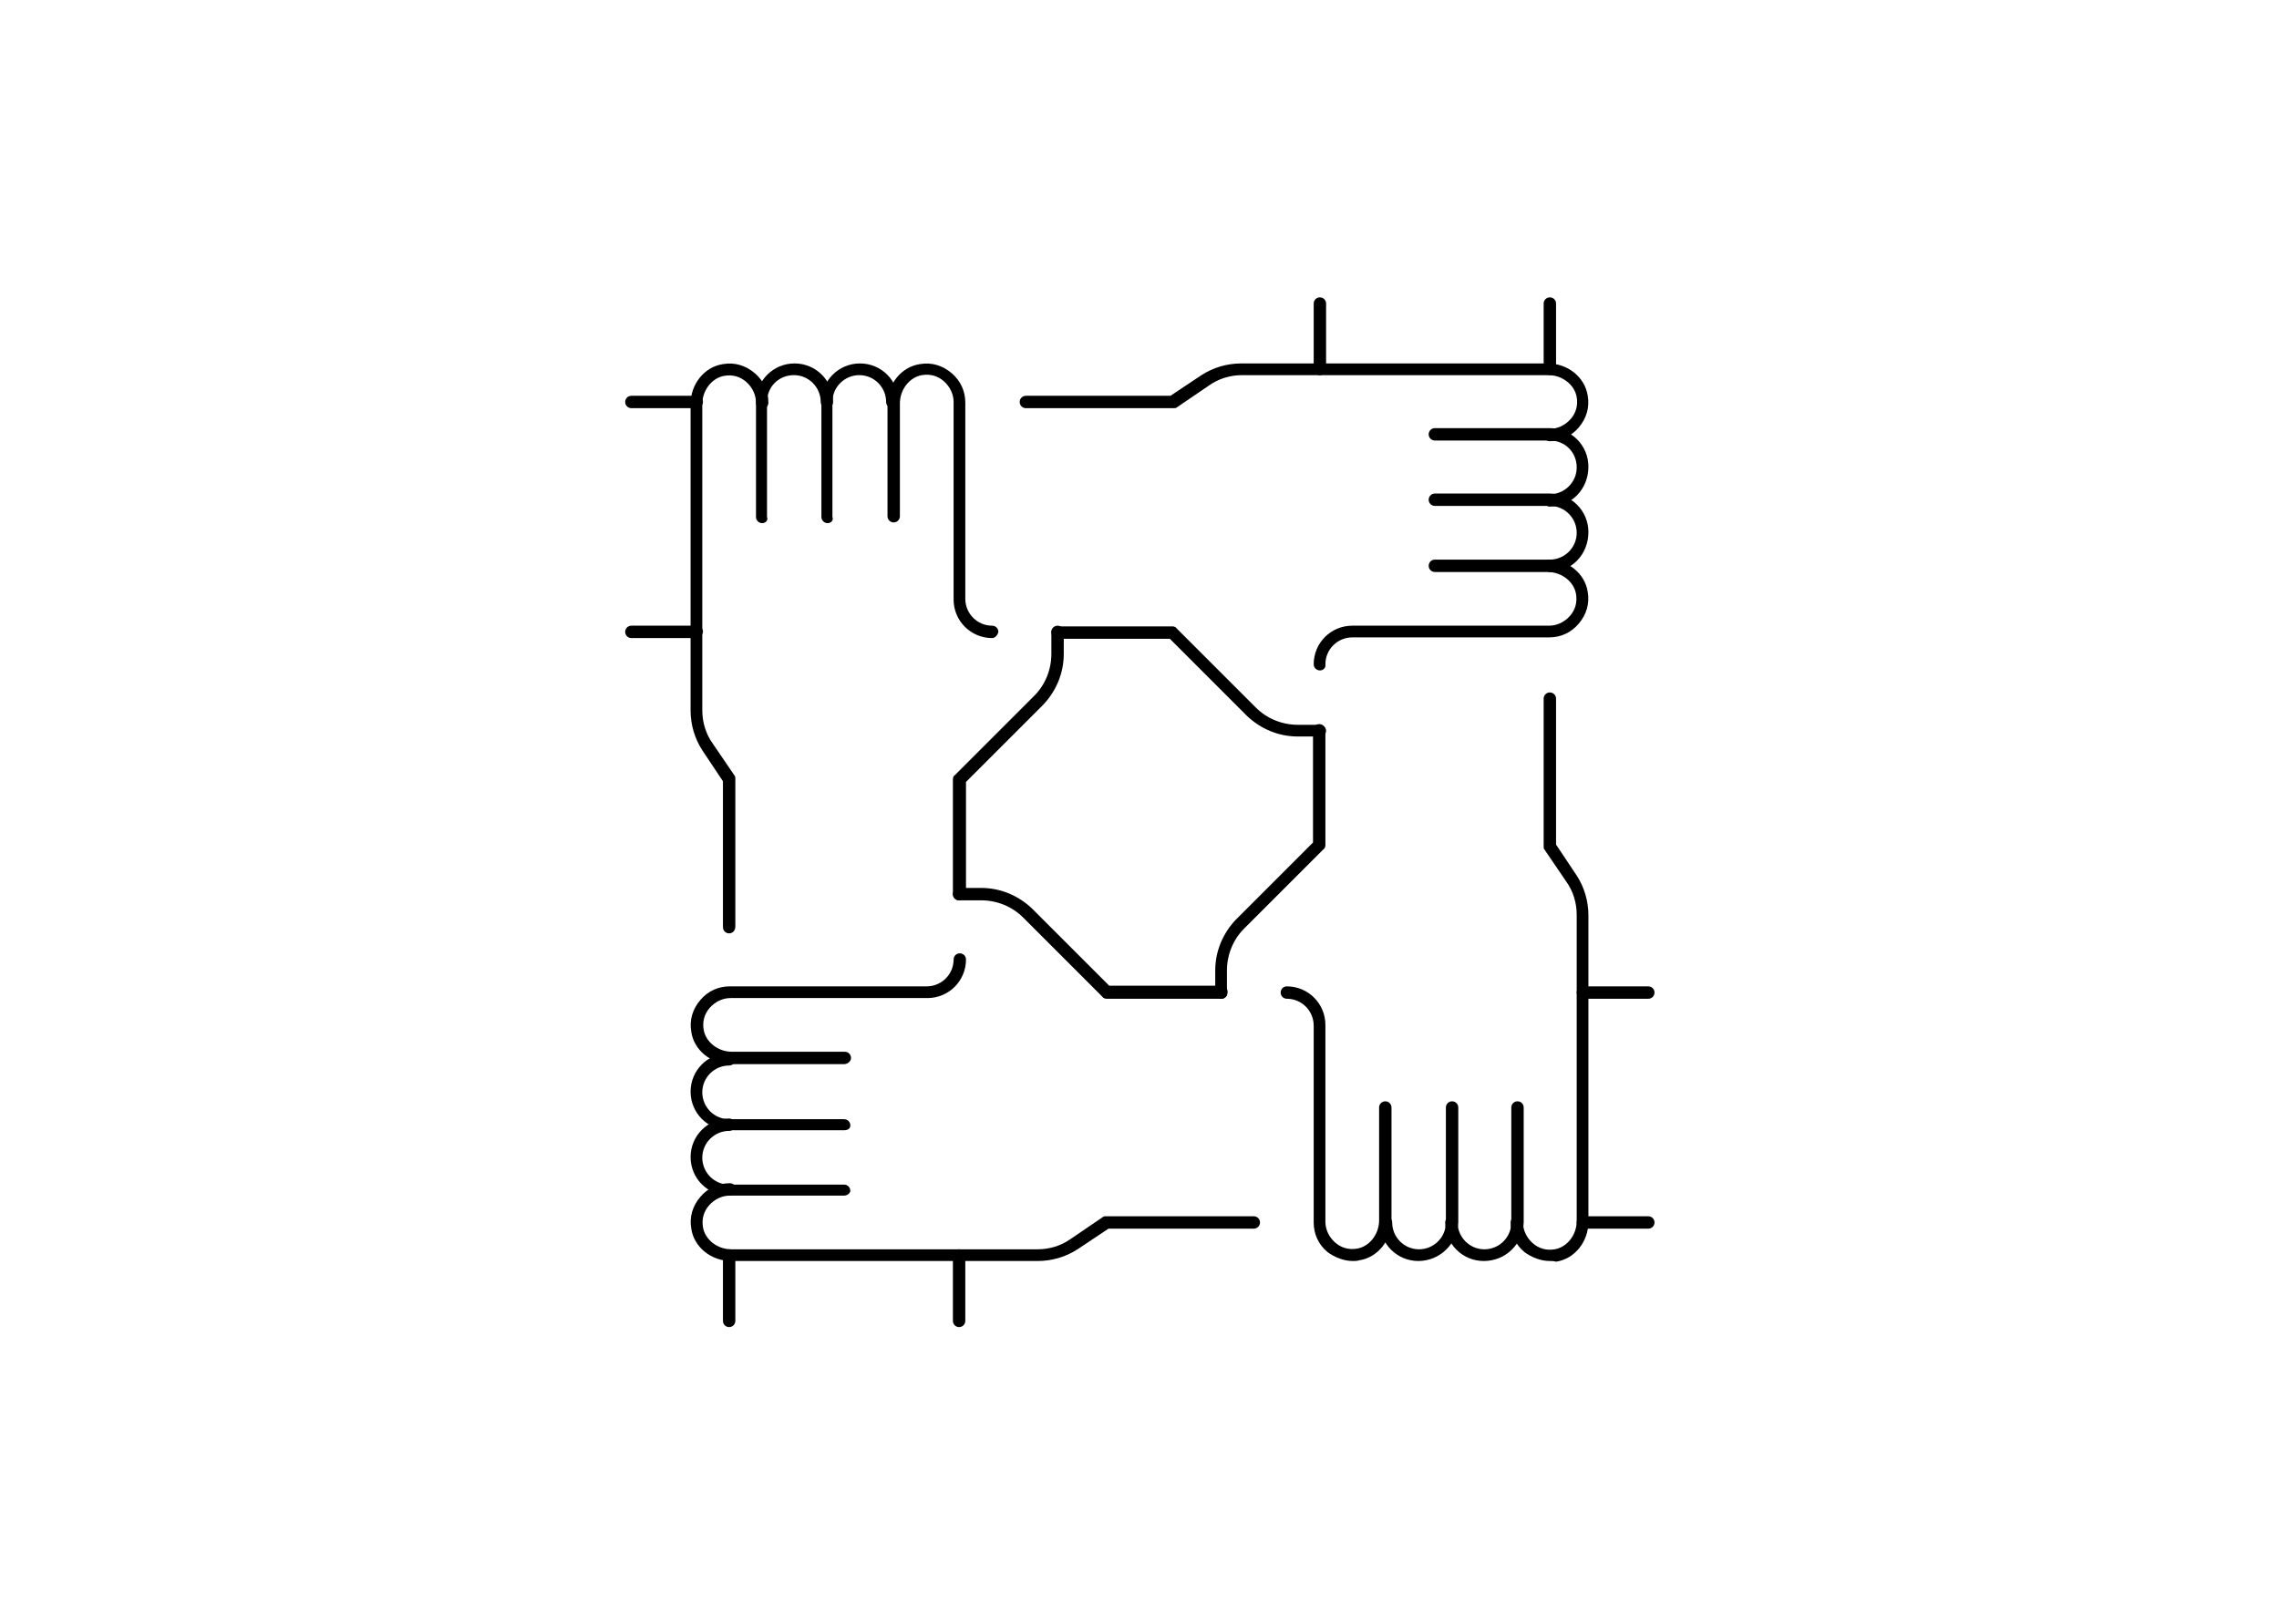 <?xml version="1.0" encoding="UTF-8"?>
<!-- Generator: Adobe Illustrator 28.1.0, SVG Export Plug-In . SVG Version: 6.00 Build 0)  -->
<svg xmlns="http://www.w3.org/2000/svg" xmlns:xlink="http://www.w3.org/1999/xlink" version="1.1" id="Layer_1" x="0px" y="0px" viewBox="0 0 331 236" style="enable-background:new 0 0 331 236;" xml:space="preserve">
<g id="community_teamwork_00000150780851971704218230000007667826196936129979_">
	<g>
		<path d="M225.1,73.6c-0.5,0-0.9-0.4-0.9-0.9c0-0.5,0.4-0.9,0.9-0.9c2.1,0,3.9-1.7,3.9-3.9s-1.7-3.9-3.9-3.9h-16.7    c-0.5,0-0.9-0.4-0.9-0.9c0-0.5,0.4-0.9,0.9-0.9h16.7c3.1,0,5.6,2.5,5.6,5.6C230.7,71.1,228.2,73.6,225.1,73.6z"></path>
	</g>
	<g>
		<path d="M225.1,83.1c-0.5,0-0.9-0.4-0.9-0.9c0-0.5,0.4-0.9,0.9-0.9c2.1,0,3.9-1.7,3.9-3.9c0-2.1-1.7-3.9-3.9-3.9h-16.7    c-0.5,0-0.9-0.4-0.9-0.9c0-0.5,0.4-0.9,0.9-0.9h16.7c3.1,0,5.6,2.5,5.6,5.6C230.7,80.6,228.2,83.1,225.1,83.1z"></path>
	</g>
	<g>
		<path d="M191.7,97.4c-0.5,0-0.9-0.4-0.9-0.9c0-3.1,2.5-5.6,5.6-5.6h28.6c1.1,0,2.2-0.5,3-1.4c0.8-0.9,1.1-2,0.9-3.2    c-0.3-1.8-2.1-3.2-4.1-3.2h-16.4c-0.5,0-0.9-0.4-0.9-0.9c0-0.5,0.4-0.9,0.9-0.9h16.4c2.9,0,5.4,2,5.8,4.7c0.3,1.7-0.2,3.3-1.3,4.6    c-1.1,1.3-2.6,2-4.3,2h-28.6c-2.1,0-3.9,1.7-3.9,3.9C192.6,97,192.2,97.4,191.7,97.4z"></path>
	</g>
	<g>
		<path d="M191.7,107h-3.2c-2.8,0-5.4-1.1-7.4-3l-11.2-11.2h-16.3c-0.5,0-0.9-0.4-0.9-0.9c0-0.5,0.4-0.9,0.9-0.9h16.7    c0.2,0,0.5,0.1,0.6,0.3l11.5,11.5c1.6,1.6,3.8,2.5,6.1,2.5h3.2c0.5,0,0.9,0.4,0.9,0.9C192.6,106.6,192.2,107,191.7,107z"></path>
	</g>
	<g>
		<path d="M225.1,64.1c-0.5,0-0.9-0.4-0.9-0.9c0-0.5,0.4-0.9,0.9-0.9c1.1,0,2.2-0.5,3-1.4c0.8-0.9,1.1-2,0.9-3.2    c-0.3-1.8-2.1-3.2-4.1-3.2h-44.5c-1.7,0-3.4,0.5-4.8,1.5l-4.7,3.2c-0.1,0.1-0.3,0.1-0.5,0.1h-21.4c-0.5,0-0.9-0.4-0.9-0.9    s0.4-0.9,0.9-0.9H170l4.5-3c1.7-1.1,3.7-1.7,5.8-1.7h44.5c2.9,0,5.4,2,5.8,4.7c0.3,1.7-0.2,3.3-1.3,4.6    C228.3,63.3,226.7,64.1,225.1,64.1z"></path>
	</g>
	<g>
		<path d="M101.2,59.3h-9.5c-0.5,0-0.9-0.4-0.9-0.9s0.4-0.9,0.9-0.9h9.5c0.5,0,0.9,0.4,0.9,0.9S101.6,59.3,101.2,59.3z"></path>
	</g>
	<g>
		<path d="M101.2,92.7h-9.5c-0.5,0-0.9-0.4-0.9-0.9c0-0.5,0.4-0.9,0.9-0.9h9.5c0.5,0,0.9,0.4,0.9,0.9    C102,92.3,101.6,92.7,101.2,92.7z"></path>
	</g>
	<g>
		<path d="M110.7,76c-0.5,0-0.9-0.4-0.9-0.9V58.4c0-3.1,2.5-5.6,5.6-5.6s5.6,2.5,5.6,5.6c0,0.5-0.4,0.9-0.9,0.9    c-0.5,0-0.9-0.4-0.9-0.9c0-2.1-1.7-3.9-3.9-3.9s-3.9,1.7-3.9,3.9v16.7C111.6,75.6,111.2,76,110.7,76z"></path>
	</g>
	<g>
		<path d="M120.2,76c-0.5,0-0.9-0.4-0.9-0.9V58.4c0-3.1,2.5-5.6,5.6-5.6c3.1,0,5.6,2.5,5.6,5.6c0,0.5-0.4,0.9-0.9,0.9    s-0.9-0.4-0.9-0.9c0-2.1-1.7-3.9-3.9-3.9c-2.1,0-3.9,1.7-3.9,3.9v16.7C121.1,75.6,120.7,76,120.2,76z"></path>
	</g>
	<g>
		<path d="M144.1,92.7c-3.1,0-5.6-2.5-5.6-5.6V58.4c0-1.1-0.5-2.2-1.4-3c-0.9-0.8-2-1.1-3.2-0.9c-1.8,0.3-3.2,2.1-3.2,4.1v16.4    c0,0.5-0.4,0.9-0.9,0.9s-0.9-0.4-0.9-0.9V58.7c0-2.9,2-5.4,4.7-5.8c1.7-0.3,3.3,0.2,4.6,1.3c1.3,1.1,2,2.6,2,4.3V87    c0,2.1,1.7,3.9,3.9,3.9c0.5,0,0.9,0.4,0.9,0.9C144.9,92.3,144.5,92.7,144.1,92.7z"></path>
	</g>
	<g>
		<path d="M105.9,135.6c-0.5,0-0.9-0.4-0.9-0.9v-21.2l-3-4.5c-1.1-1.7-1.7-3.7-1.7-5.8V58.7c0-2.9,2-5.4,4.7-5.8    c1.7-0.3,3.3,0.2,4.6,1.3c1.3,1.1,2,2.6,2,4.3c0,0.5-0.4,0.9-0.9,0.9c-0.5,0-0.9-0.4-0.9-0.9c0-1.1-0.5-2.2-1.4-3    c-0.9-0.8-2-1.1-3.2-0.9c-1.8,0.3-3.2,2.1-3.2,4.1v44.5c0,1.7,0.5,3.4,1.5,4.8l3.2,4.7c0.1,0.1,0.1,0.3,0.1,0.5v21.4    C106.8,135.2,106.4,135.6,105.9,135.6z"></path>
	</g>
	<g>
		<path d="M105.9,192.8c-0.5,0-0.9-0.4-0.9-0.9v-9.5c0-0.5,0.4-0.9,0.9-0.9c0.5,0,0.9,0.4,0.9,0.9v9.5    C106.8,192.4,106.4,192.8,105.9,192.8z"></path>
	</g>
	<g>
		<path d="M139.3,192.8c-0.5,0-0.9-0.4-0.9-0.9v-9.5c0-0.5,0.4-0.9,0.9-0.9s0.9,0.4,0.9,0.9v9.5    C140.2,192.4,139.8,192.8,139.3,192.8z"></path>
	</g>
	<g>
		<path d="M122.6,173.7h-16.7c-3.1,0-5.6-2.5-5.6-5.6c0-3.1,2.5-5.6,5.6-5.6c0.5,0,0.9,0.4,0.9,0.9s-0.4,0.9-0.9,0.9    c-2.1,0-3.9,1.7-3.9,3.9c0,2.1,1.7,3.9,3.9,3.9h16.7c0.5,0,0.9,0.4,0.9,0.9C123.5,173.3,123.1,173.7,122.6,173.7z"></path>
	</g>
	<g>
		<path d="M122.6,164.2h-16.7c-3.1,0-5.6-2.5-5.6-5.6c0-3.1,2.5-5.6,5.6-5.6c0.5,0,0.9,0.4,0.9,0.9s-0.4,0.9-0.9,0.9    c-2.1,0-3.9,1.7-3.9,3.9c0,2.1,1.7,3.9,3.9,3.9h16.7c0.5,0,0.9,0.4,0.9,0.9S123.1,164.2,122.6,164.2z"></path>
	</g>
	<g>
		<path d="M139.3,130.8c-0.5,0-0.9-0.4-0.9-0.9v-16.7c0-0.2,0.1-0.5,0.3-0.6l11.5-11.5c1.6-1.6,2.5-3.8,2.5-6.1v-3.2    c0-0.5,0.4-0.9,0.9-0.9s0.9,0.4,0.9,0.9V95c0,2.8-1.1,5.4-3,7.4l-11.2,11.2v16.3C140.2,130.4,139.8,130.8,139.3,130.8z"></path>
	</g>
	<g>
		<path d="M122.6,154.6h-16.4c-2.9,0-5.4-2-5.8-4.7c-0.3-1.7,0.2-3.3,1.3-4.6c1.1-1.3,2.6-2,4.3-2h28.6c2.1,0,3.9-1.7,3.9-3.9    c0-0.5,0.4-0.9,0.9-0.9s0.9,0.4,0.9,0.9c0,3.1-2.5,5.6-5.6,5.6h-28.6c-1.1,0-2.2,0.5-3,1.4c-0.8,0.9-1.1,2-0.9,3.2    c0.3,1.8,2.1,3.2,4.1,3.2h16.4c0.5,0,0.9,0.4,0.9,0.9S123.1,154.6,122.6,154.6z"></path>
	</g>
	<g>
		<path d="M177.4,145.1h-16.7c-0.2,0-0.5-0.1-0.6-0.3l-11.5-11.5c-1.6-1.6-3.8-2.5-6.1-2.5h-3.2c-0.5,0-0.9-0.4-0.9-0.9    s0.4-0.9,0.9-0.9h3.2c2.8,0,5.4,1.1,7.4,3l11.2,11.2h16.3c0.5,0,0.9,0.4,0.9,0.9C178.3,144.7,177.9,145.1,177.4,145.1z"></path>
	</g>
	<g>
		<path d="M150.7,183.2h-44.5c-2.9,0-5.4-2-5.8-4.7c-0.3-1.7,0.2-3.3,1.3-4.6c1.1-1.3,2.6-2,4.3-2c0.5,0,0.9,0.4,0.9,0.9    c0,0.5-0.4,0.9-0.9,0.9c-1.1,0-2.2,0.5-3,1.4c-0.8,0.9-1.1,2-0.9,3.2c0.3,1.8,2.1,3.2,4.1,3.2h44.5c1.7,0,3.4-0.5,4.8-1.5l4.7-3.2    c0.1-0.1,0.3-0.1,0.5-0.1h21.4c0.5,0,0.9,0.4,0.9,0.9c0,0.5-0.4,0.9-0.9,0.9H161l-4.5,3C154.8,182.6,152.8,183.2,150.7,183.2z"></path>
	</g>
	<g>
		<path d="M239.4,178.5h-9.5c-0.5,0-0.9-0.4-0.9-0.9c0-0.5,0.4-0.9,0.9-0.9h9.5c0.5,0,0.9,0.4,0.9,0.9    C240.3,178.1,239.9,178.5,239.4,178.5z"></path>
	</g>
	<g>
		<path d="M239.4,145.1h-9.5c-0.5,0-0.9-0.4-0.9-0.9c0-0.5,0.4-0.9,0.9-0.9h9.5c0.5,0,0.9,0.4,0.9,0.9    C240.3,144.7,239.9,145.1,239.4,145.1z"></path>
	</g>
	<g>
		<path d="M215.5,183.2c-3.1,0-5.6-2.5-5.6-5.6c0-0.5,0.4-0.9,0.9-0.9s0.9,0.4,0.9,0.9c0,2.1,1.7,3.9,3.9,3.9c2.1,0,3.9-1.7,3.9-3.9    v-16.7c0-0.5,0.4-0.9,0.9-0.9c0.5,0,0.9,0.4,0.9,0.9v16.7C221.2,180.7,218.7,183.2,215.5,183.2z"></path>
	</g>
	<g>
		<path d="M206,183.2c-3.1,0-5.6-2.5-5.6-5.6c0-0.5,0.4-0.9,0.9-0.9s0.9,0.4,0.9,0.9c0,2.1,1.7,3.9,3.9,3.9c2.1,0,3.9-1.7,3.9-3.9    v-16.7c0-0.5,0.4-0.9,0.9-0.9s0.9,0.4,0.9,0.9v16.7C211.7,180.7,209.1,183.2,206,183.2z"></path>
	</g>
	<g>
		<path d="M196.5,183.2c-1.3,0-2.6-0.5-3.7-1.3c-1.3-1.1-2-2.6-2-4.3V149c0-2.1-1.7-3.9-3.9-3.9c-0.5,0-0.9-0.4-0.9-0.9    c0-0.5,0.4-0.9,0.9-0.9c3.1,0,5.6,2.5,5.6,5.6v28.6c0,1.1,0.5,2.2,1.4,3c0.9,0.8,2,1.1,3.2,0.9c1.8-0.3,3.2-2.1,3.2-4.1v-16.4    c0-0.5,0.4-0.9,0.9-0.9s0.9,0.4,0.9,0.9v16.4c0,2.9-2,5.4-4.7,5.8C197.1,183.2,196.8,183.2,196.5,183.2z"></path>
	</g>
	<g>
		<path d="M177.4,145.1c-0.5,0-0.9-0.4-0.9-0.9V141c0-2.8,1.1-5.4,3-7.4l11.2-11.2v-16.3c0-0.5,0.4-0.9,0.9-0.9    c0.5,0,0.9,0.4,0.9,0.9v16.7c0,0.2-0.1,0.5-0.3,0.6l-11.5,11.5c-1.6,1.6-2.5,3.8-2.5,6.1v3.2C178.3,144.7,177.9,145.1,177.4,145.1    z"></path>
	</g>
	<g>
		<path d="M225.1,183.2c-1.3,0-2.6-0.5-3.7-1.3c-1.3-1.1-2-2.6-2-4.3c0-0.5,0.4-0.9,0.9-0.9c0.5,0,0.9,0.4,0.9,0.9    c0,1.1,0.5,2.2,1.4,3c0.9,0.8,2,1.1,3.2,0.9c1.8-0.3,3.2-2.1,3.2-4.1v-44.5c0-1.7-0.5-3.4-1.5-4.8l-3.2-4.7    c-0.1-0.1-0.1-0.3-0.1-0.5v-21.4c0-0.5,0.4-0.9,0.9-0.9s0.9,0.4,0.9,0.9v21.2l3,4.5c1.1,1.7,1.7,3.7,1.7,5.8v44.5    c0,2.9-2,5.4-4.7,5.8C225.7,183.2,225.4,183.2,225.1,183.2z"></path>
	</g>
	<g>
		<path d="M225.1,54.5c-0.5,0-0.9-0.4-0.9-0.9v-9.5c0-0.5,0.4-0.9,0.9-0.9s0.9,0.4,0.9,0.9v9.5C226,54.1,225.6,54.5,225.1,54.5z"></path>
	</g>
	<g>
		<path d="M191.7,54.5c-0.5,0-0.9-0.4-0.9-0.9v-9.5c0-0.5,0.4-0.9,0.9-0.9c0.5,0,0.9,0.4,0.9,0.9v9.5    C192.6,54.1,192.2,54.5,191.7,54.5z"></path>
	</g>
</g>
</svg>
